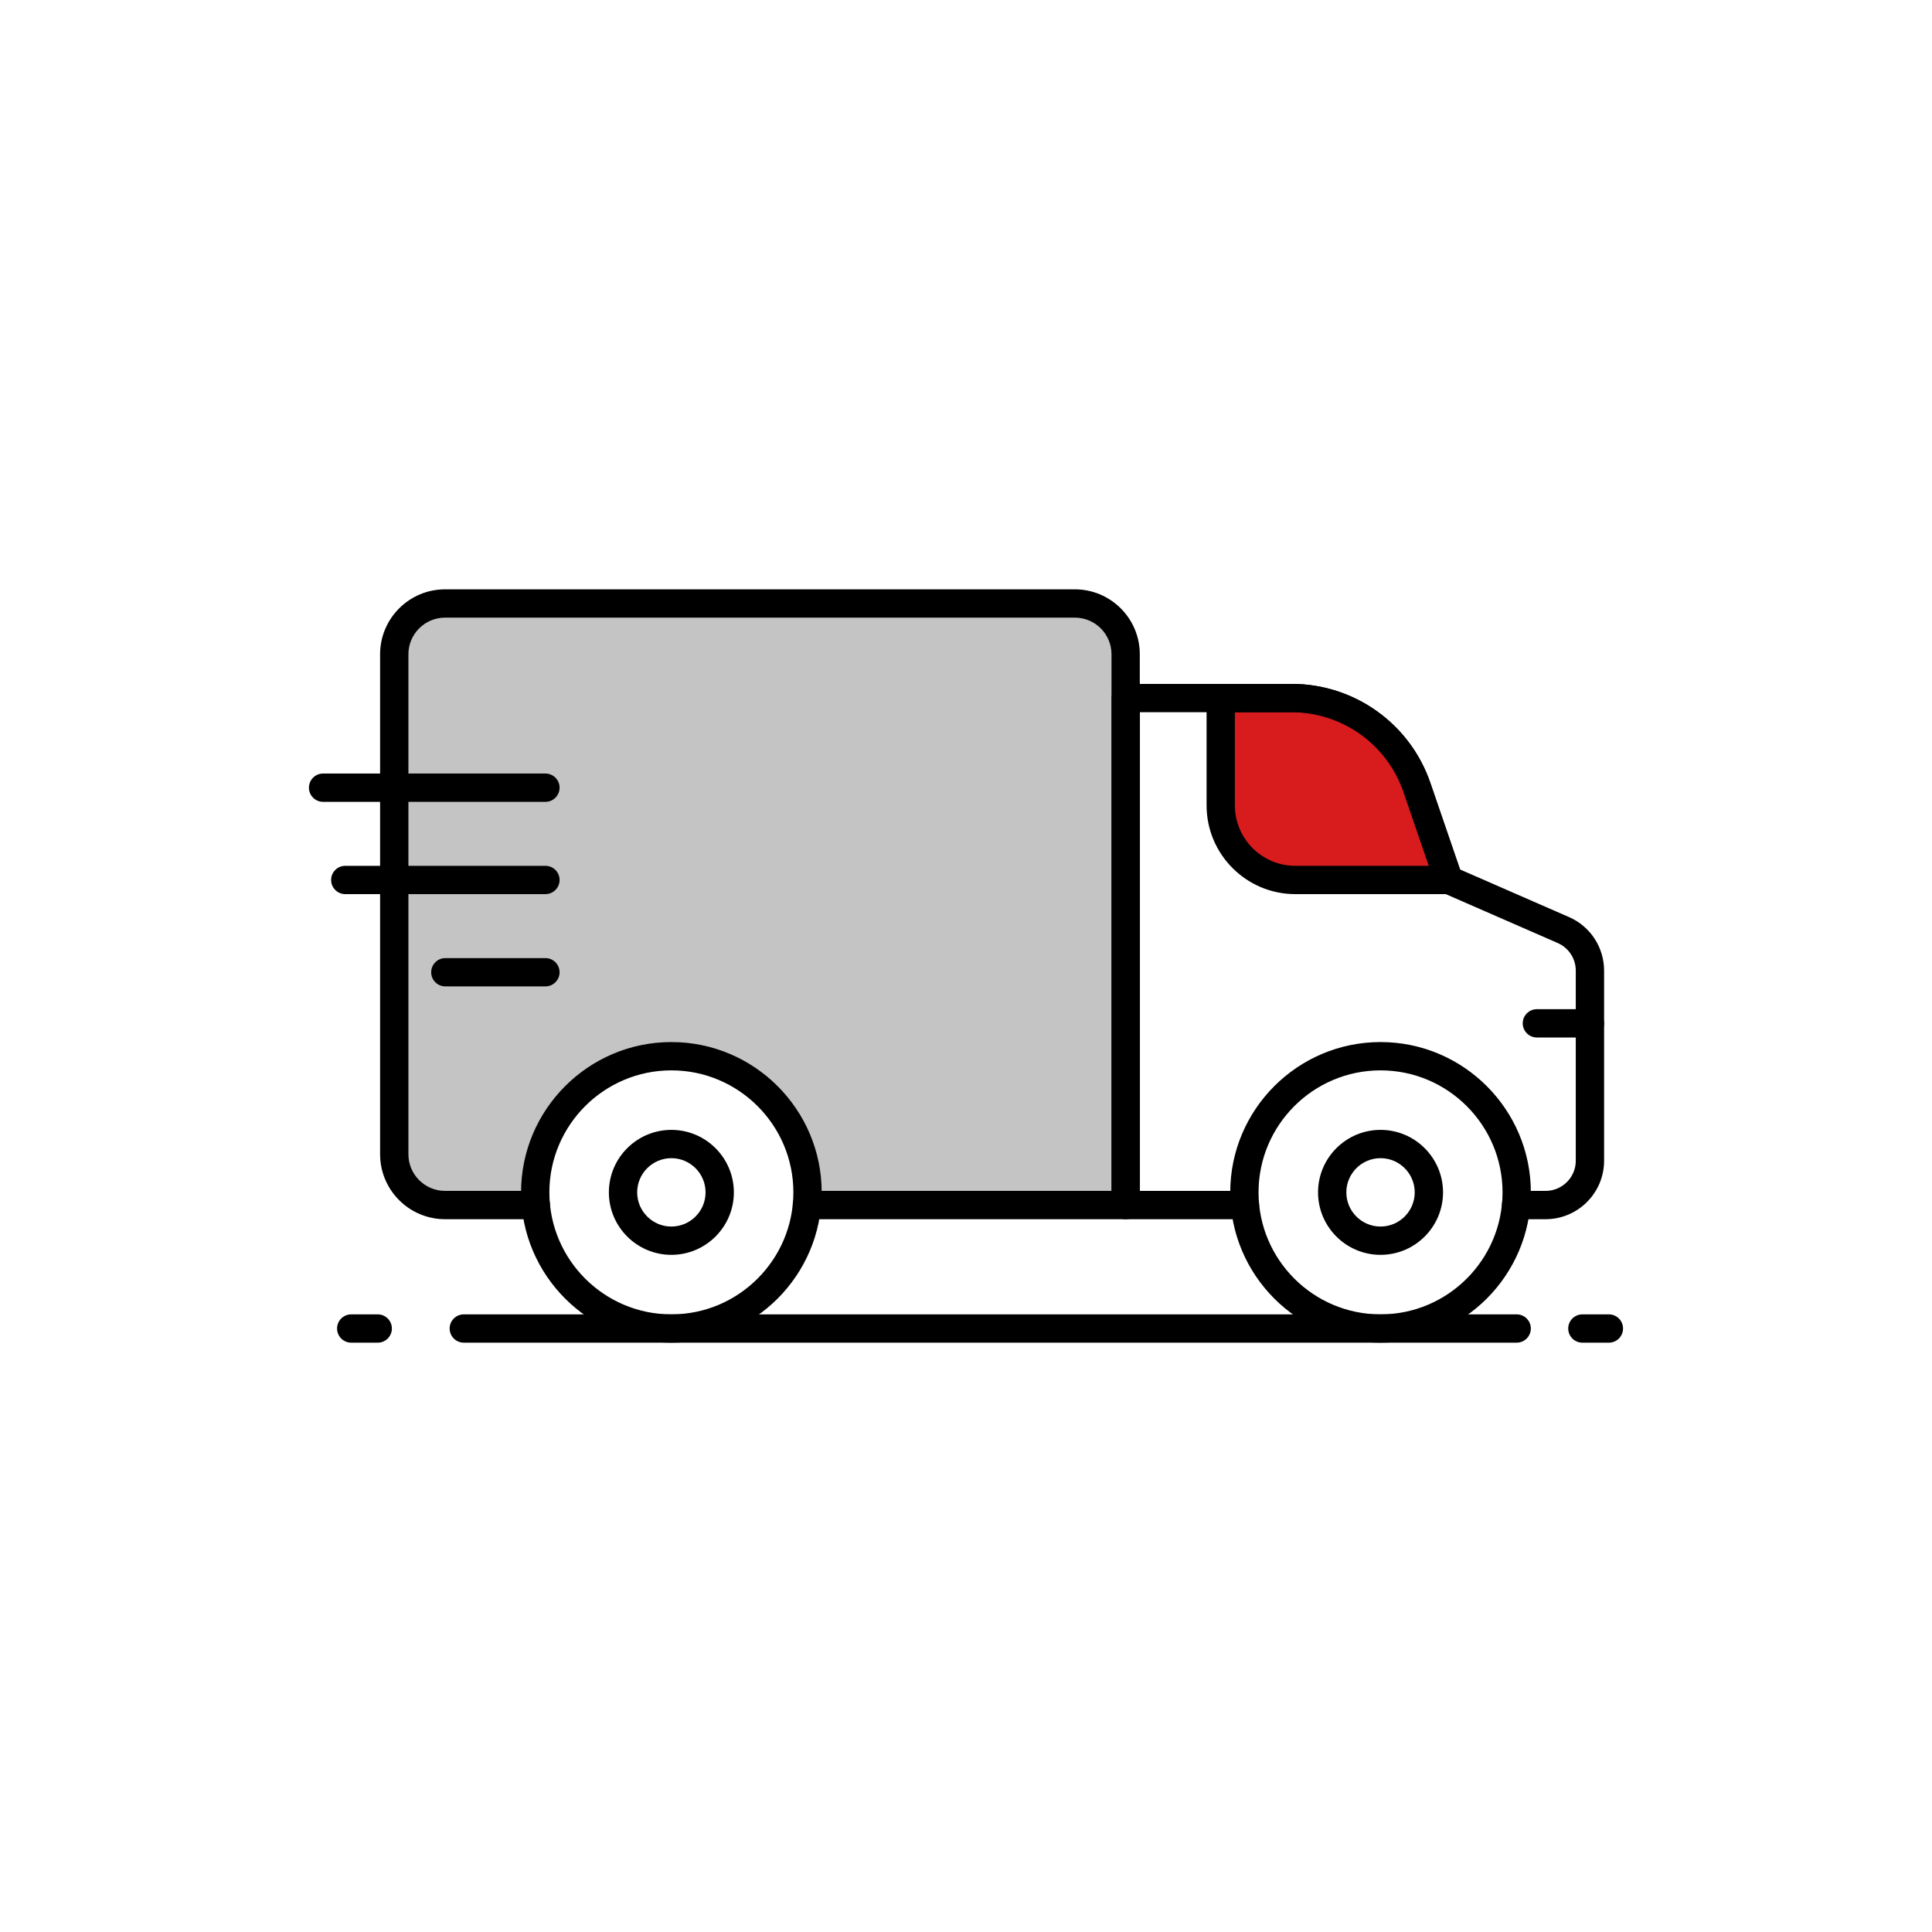 <svg width="156" height="156" viewBox="0 0 156 156" fill="none" xmlns="http://www.w3.org/2000/svg">
<path d="M91 97V56.5V51L87.5 48.5H35L31.5 52.5V94L35 97H43L47 87.5L56.5 85.5L63.5 90.5L65 97H91Z" fill="#C4C4C4"/>
<path d="M98.5 66V56.5H106L109.5 58L114 62L117 70.5H106H101.5L98.5 66Z" fill="#D81B1D"/>
<path d="M90.892 98.445H65.155C64.524 98.445 64.012 97.933 64.012 97.302C64.012 96.671 64.524 96.159 65.155 96.159H89.749V52.83C89.749 51.198 88.422 49.871 86.79 49.871H35.935C34.304 49.871 32.977 51.198 32.977 52.83V93.201C32.977 94.832 34.304 96.159 35.935 96.159H43.266C43.897 96.159 44.408 96.671 44.408 97.302C44.408 97.933 43.897 98.445 43.266 98.445H35.935C33.044 98.445 30.691 96.092 30.691 93.201V52.83C30.691 49.938 33.044 47.586 35.935 47.586H86.79C89.682 47.586 92.034 49.938 92.034 52.83V97.302C92.034 97.933 91.523 98.445 90.892 98.445Z" fill="black"/>
<path d="M54.211 108.414C47.519 108.414 42.074 102.97 42.074 96.278C42.074 89.585 47.518 84.141 54.211 84.141C60.903 84.141 66.347 89.585 66.347 96.278C66.347 102.97 60.903 108.414 54.211 108.414ZM54.211 86.427C48.779 86.427 44.359 90.846 44.359 96.278C44.359 101.71 48.779 106.129 54.211 106.129C59.642 106.129 64.062 101.71 64.062 96.278C64.062 90.846 59.642 86.427 54.211 86.427Z" fill="black"/>
<path d="M54.21 101.323C51.428 101.323 49.164 99.06 49.164 96.278C49.164 93.495 51.428 91.232 54.21 91.232C56.992 91.232 59.256 93.495 59.256 96.278C59.256 99.06 56.992 101.323 54.21 101.323ZM54.21 93.517C52.688 93.517 51.449 94.755 51.449 96.278C51.449 97.8 52.688 99.038 54.21 99.038C55.732 99.038 56.971 97.8 56.971 96.278C56.971 94.755 55.732 93.517 54.21 93.517Z" fill="black"/>
<path d="M124.8 98.445H122.417C121.786 98.445 121.275 97.933 121.275 97.302C121.275 96.671 121.786 96.159 122.417 96.159H124.8C126.144 96.159 127.237 95.067 127.237 93.725V78.375C127.237 77.406 126.664 76.53 125.776 76.144L116.518 72.1C116.225 71.972 115.999 71.727 115.895 71.424L113.332 63.953C112.01 60.097 108.383 57.507 104.307 57.507H92.043V96.159H100.525C101.156 96.159 101.668 96.671 101.668 97.302C101.668 97.933 101.156 98.445 100.525 98.445H90.9C90.269 98.445 89.758 97.933 89.758 97.302V56.364C89.758 55.733 90.269 55.222 90.9 55.222H104.307C109.359 55.222 113.855 58.433 115.494 63.212L117.893 70.207L126.689 74.049C128.41 74.797 129.523 76.495 129.523 78.375V93.725C129.523 96.327 127.404 98.445 124.8 98.445Z" fill="black"/>
<path d="M44.04 79.647H35.959C35.328 79.647 34.816 79.136 34.816 78.505C34.816 77.874 35.328 77.362 35.959 77.362H44.04C44.671 77.362 45.183 77.874 45.183 78.505C45.183 79.136 44.671 79.647 44.04 79.647Z" fill="black"/>
<path d="M44.041 72.196H27.879C27.248 72.196 26.736 71.684 26.736 71.053C26.736 70.422 27.248 69.911 27.879 69.911H44.041C44.672 69.911 45.184 70.422 45.184 71.053C45.184 71.684 44.672 72.196 44.041 72.196Z" fill="black"/>
<path d="M44.041 64.745H26.088C25.457 64.745 24.945 64.233 24.945 63.602C24.945 62.971 25.457 62.459 26.088 62.459H44.041C44.672 62.459 45.183 62.971 45.183 63.602C45.183 64.233 44.672 64.745 44.041 64.745Z" fill="black"/>
<path d="M128.38 83.772H124.096C123.465 83.772 122.953 83.26 122.953 82.629C122.953 81.998 123.465 81.487 124.096 81.487H128.38C129.011 81.487 129.522 81.998 129.522 82.629C129.522 83.26 129.011 83.772 128.38 83.772Z" fill="black"/>
<path d="M122.465 108.414H37.449C36.818 108.414 36.307 107.902 36.307 107.271C36.307 106.64 36.818 106.129 37.449 106.129H122.465C123.096 106.129 123.607 106.64 123.607 107.271C123.607 107.902 123.096 108.414 122.465 108.414Z" fill="black"/>
<path d="M129.911 108.414H127.77C127.139 108.414 126.627 107.902 126.627 107.271C126.627 106.64 127.139 106.129 127.77 106.129H129.911C130.542 106.129 131.053 106.64 131.053 107.271C131.053 107.902 130.542 108.414 129.911 108.414Z" fill="black"/>
<path d="M30.5 108.414H28.359C27.728 108.414 27.217 107.902 27.217 107.271C27.217 106.64 27.728 106.129 28.359 106.129H30.501C31.132 106.129 31.643 106.64 31.643 107.271C31.643 107.902 31.132 108.414 30.5 108.414Z" fill="black"/>
<path d="M116.974 72.196H104.587C100.639 72.196 97.426 68.983 97.426 65.034V56.364C97.426 55.733 97.937 55.222 98.568 55.222H104.307C109.36 55.222 113.856 58.433 115.494 63.213L118.055 70.683C118.175 71.032 118.119 71.418 117.904 71.718C117.69 72.018 117.343 72.196 116.974 72.196ZM99.711 57.507V65.034C99.711 67.723 101.899 69.911 104.587 69.911H115.375L113.333 63.954C112.011 60.097 108.384 57.506 104.307 57.506H99.711V57.507Z" fill="black"/>
<path d="M111.472 108.414C104.78 108.414 99.336 102.97 99.336 96.278C99.336 89.585 104.78 84.141 111.472 84.141C118.164 84.141 123.609 89.585 123.609 96.278C123.609 102.97 118.164 108.414 111.472 108.414ZM111.472 86.427C106.04 86.427 101.621 90.846 101.621 96.278C101.621 101.71 106.04 106.129 111.472 106.129C116.904 106.129 121.323 101.71 121.323 96.278C121.323 90.846 116.904 86.427 111.472 86.427Z" fill="black"/>
<path d="M111.472 101.323C108.689 101.323 106.426 99.06 106.426 96.278C106.426 93.495 108.689 91.232 111.472 91.232C114.254 91.232 116.518 93.495 116.518 96.278C116.518 99.06 114.254 101.323 111.472 101.323ZM111.472 93.517C109.949 93.517 108.711 94.755 108.711 96.278C108.711 97.8 109.949 99.038 111.472 99.038C112.994 99.038 114.232 97.8 114.232 96.278C114.232 94.755 112.994 93.517 111.472 93.517Z" fill="black"/>
</svg>

